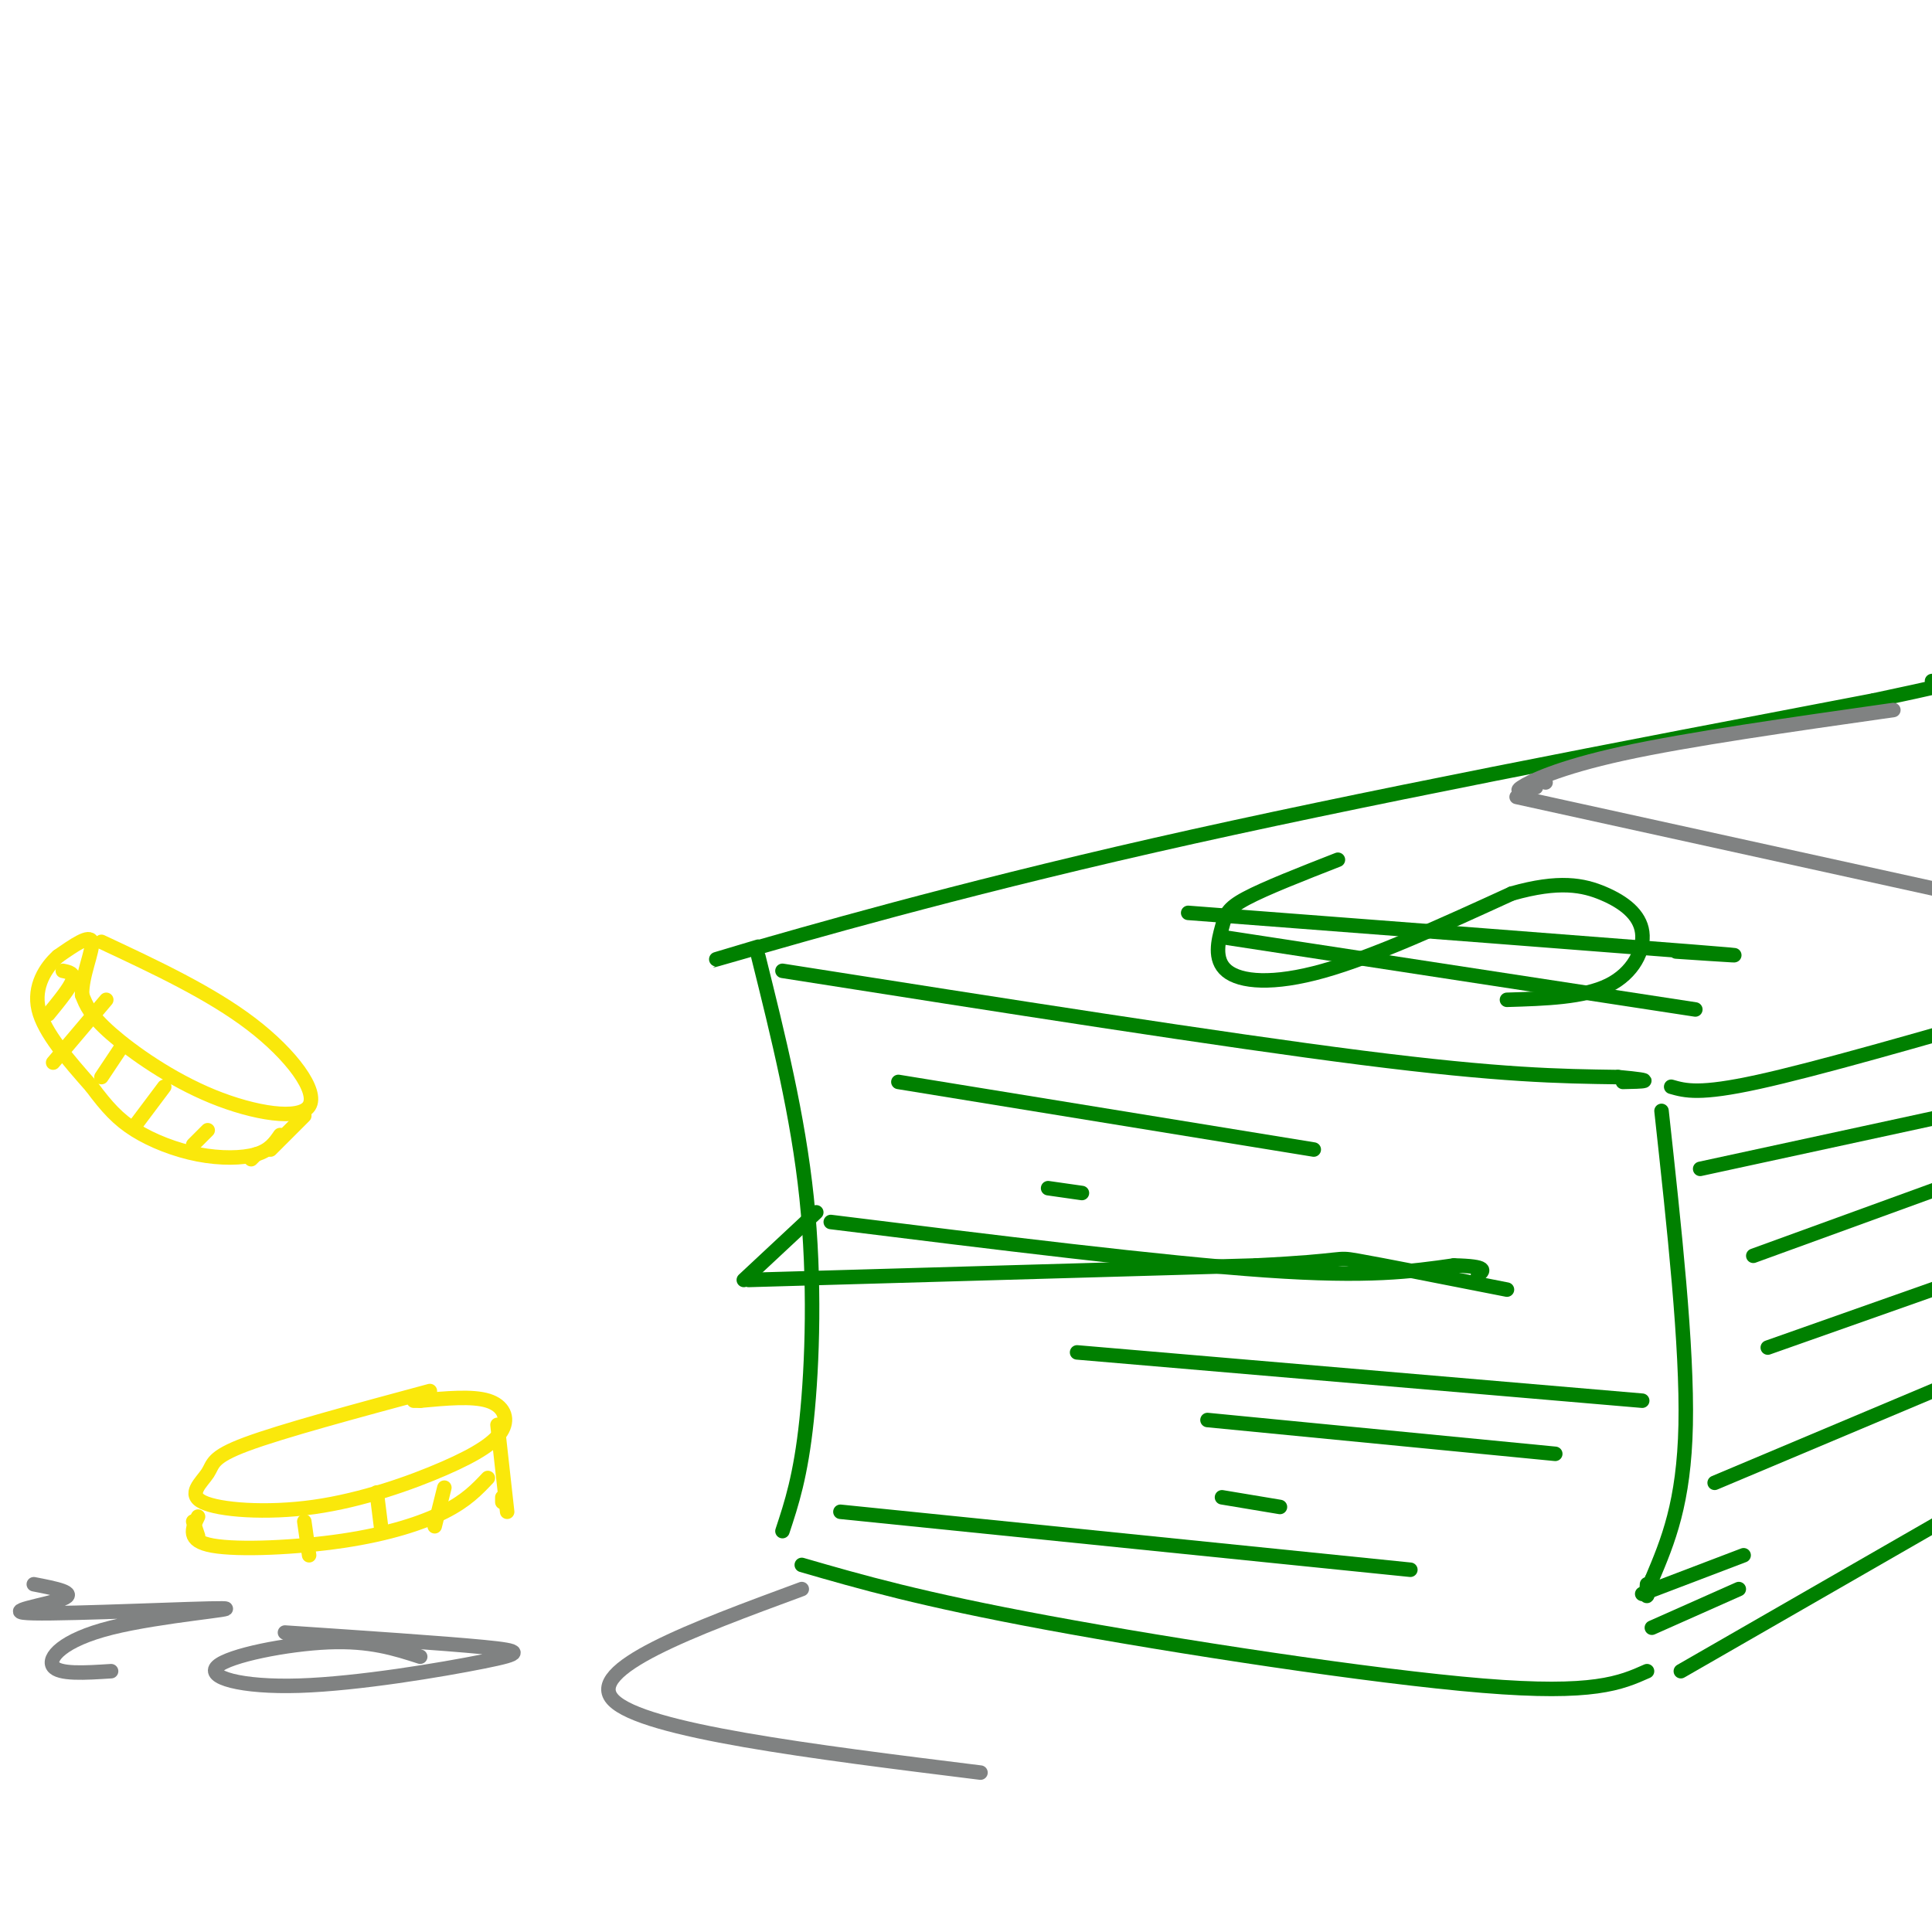 <svg viewBox='0 0 400 400' version='1.1' xmlns='http://www.w3.org/2000/svg' xmlns:xlink='http://www.w3.org/1999/xlink'><g fill='none' stroke='rgb(0,128,0)' stroke-width='3' stroke-linecap='round' stroke-linejoin='round'><path d='M157,198c4.111,16.511 8.222,33.022 10,50c1.778,16.978 1.222,34.422 0,46c-1.222,11.578 -3.111,17.289 -5,23'/><path d='M162,201c45.583,7.167 91.167,14.333 120,18c28.833,3.667 40.917,3.833 53,4'/><path d='M335,223c9.000,0.833 5.000,0.917 1,1'/><path d='M344,230c2.667,24.417 5.333,48.833 5,65c-0.333,16.167 -3.667,24.083 -7,32'/><path d='M342,327c-1.333,5.500 -1.167,3.250 -1,1'/><path d='M166,324c12.289,3.556 24.578,7.111 51,12c26.422,4.889 66.978,11.111 90,13c23.022,1.889 28.511,-0.556 34,-3'/><path d='M169,251c0.000,0.000 -15.000,14.000 -15,14'/><path d='M155,265c0.000,0.000 105.000,-3.000 105,-3'/><path d='M260,262c19.622,-0.956 16.178,-1.844 21,-1c4.822,0.844 17.911,3.422 31,6'/><path d='M172,253c34.250,4.250 68.500,8.500 90,10c21.500,1.500 30.250,0.250 39,-1'/><path d='M301,262c7.333,0.167 6.167,1.083 5,2'/><path d='M223,280c0.000,0.000 117.000,10.000 117,10'/><path d='M250,294c0.000,0.000 72.000,7.000 72,7'/><path d='M253,310c0.000,0.000 12.000,2.000 12,2'/><path d='M174,313c0.000,0.000 118.000,12.000 118,12'/><path d='M186,224c0.000,0.000 86.000,14.000 86,14'/><path d='M217,246c0.000,0.000 7.000,1.000 7,1'/><path d='M157,196c-7.400,2.200 -14.800,4.400 -3,1c11.800,-3.400 42.800,-12.400 85,-22c42.200,-9.600 95.600,-19.800 149,-30'/><path d='M388,145c26.833,-5.667 19.417,-4.833 12,-4'/><path d='M346,225c2.917,0.833 5.833,1.667 18,-1c12.167,-2.667 33.583,-8.833 55,-15'/><path d='M348,346c0.000,0.000 80.000,-46.000 80,-46'/></g>
<g fill='none' stroke='rgb(128,130,130)' stroke-width='3' stroke-linecap='round' stroke-linejoin='round'><path d='M314,165c0.000,0.000 91.000,20.000 91,20'/><path d='M320,162c0.000,0.000 0.000,0.000 0,0'/><path d='M318,163c-2.356,0.578 -4.711,1.156 -3,0c1.711,-1.156 7.489,-4.044 21,-7c13.511,-2.956 34.756,-5.978 56,-9'/></g>
<g fill='none' stroke='rgb(0,128,0)' stroke-width='3' stroke-linecap='round' stroke-linejoin='round'><path d='M277,178c-7.531,2.949 -15.062,5.898 -19,8c-3.938,2.102 -4.282,3.357 -5,6c-0.718,2.643 -1.809,6.673 1,9c2.809,2.327 9.517,2.951 20,0c10.483,-2.951 24.742,-9.475 39,-16'/><path d='M313,185c9.807,-2.794 14.825,-1.780 19,0c4.175,1.780 7.509,4.325 8,8c0.491,3.675 -1.860,8.478 -7,11c-5.140,2.522 -13.070,2.761 -21,3'/><path d='M246,189c43.583,3.333 87.167,6.667 104,8c16.833,1.333 6.917,0.667 -3,0'/><path d='M253,194c0.000,0.000 98.000,15.000 98,15'/><path d='M352,242c0.000,0.000 60.000,-13.000 60,-13'/><path d='M363,260c0.000,0.000 44.000,-16.000 44,-16'/><path d='M366,279c0.000,0.000 51.000,-18.000 51,-18'/><path d='M355,307c0.000,0.000 57.000,-24.000 57,-24'/><path d='M340,330c0.000,0.000 21.000,-8.000 21,-8'/><path d='M342,337c0.000,0.000 18.000,-8.000 18,-8'/></g>
<g fill='none' stroke='rgb(250,232,11)' stroke-width='3' stroke-linecap='round' stroke-linejoin='round'><path d='M89,288c-15.320,4.130 -30.641,8.260 -38,11c-7.359,2.740 -6.758,4.091 -8,6c-1.242,1.909 -4.327,4.378 -1,6c3.327,1.622 13.065,2.399 23,1c9.935,-1.399 20.065,-4.973 27,-8c6.935,-3.027 10.675,-5.507 12,-8c1.325,-2.493 0.236,-4.998 -3,-6c-3.236,-1.002 -8.618,-0.501 -14,0'/><path d='M87,290c-2.333,0.000 -1.167,0.000 0,0'/><path d='M103,295c0.000,0.000 2.000,18.000 2,18'/><path d='M92,308c0.000,0.000 -2.000,8.000 -2,8'/><path d='M78,309c0.000,0.000 1.000,8.000 1,8'/><path d='M63,315c0.000,0.000 1.000,7.000 1,7'/><path d='M40,315c0.000,0.000 1.000,3.000 1,3'/><path d='M41,314c-1.214,2.512 -2.429,5.024 3,6c5.429,0.976 17.500,0.417 27,-1c9.500,-1.417 16.429,-3.690 21,-6c4.571,-2.310 6.786,-4.655 9,-7'/><path d='M104,310c0.000,0.000 0.000,1.000 0,1'/><path d='M21,195c11.295,5.290 22.590,10.581 31,17c8.410,6.419 13.935,13.968 12,17c-1.935,3.032 -11.329,1.547 -20,-2c-8.671,-3.547 -16.620,-9.156 -21,-13c-4.380,-3.844 -5.190,-5.922 -6,-8'/><path d='M17,206c-0.178,-3.822 2.378,-9.378 2,-11c-0.378,-1.622 -3.689,0.689 -7,3'/><path d='M12,198c-2.467,2.200 -5.133,6.200 -4,11c1.133,4.800 6.067,10.400 11,16'/><path d='M19,225c3.128,4.223 5.447,6.781 9,9c3.553,2.219 8.341,4.097 13,5c4.659,0.903 9.188,0.829 12,0c2.812,-0.829 3.906,-2.415 5,-4'/><path d='M63,231c0.000,0.000 -7.000,7.000 -7,7'/><path d='M13,201c1.250,0.250 2.500,0.500 2,2c-0.500,1.500 -2.750,4.250 -5,7'/><path d='M22,207c0.000,0.000 -11.000,13.000 -11,13'/><path d='M25,217c0.000,0.000 -4.000,6.000 -4,6'/><path d='M34,225c0.000,0.000 -6.000,8.000 -6,8'/><path d='M43,234c0.000,0.000 -3.000,3.000 -3,3'/><path d='M53,239c0.000,0.000 -1.000,1.000 -1,1'/></g>
<g fill='none' stroke='rgb(128,130,130)' stroke-width='3' stroke-linecap='round' stroke-linejoin='round'><path d='M87,343c-5.201,-1.677 -10.402,-3.355 -19,-3c-8.598,0.355 -20.594,2.741 -23,5c-2.406,2.259 4.778,4.389 17,4c12.222,-0.389 29.483,-3.297 38,-5c8.517,-1.703 8.291,-2.201 0,-3c-8.291,-0.799 -24.645,-1.900 -41,-3'/><path d='M7,328c4.555,0.882 9.109,1.764 6,3c-3.109,1.236 -13.883,2.826 -6,3c7.883,0.174 34.422,-1.067 39,-1c4.578,0.067 -12.806,1.441 -23,4c-10.194,2.559 -13.198,6.303 -12,8c1.198,1.697 6.599,1.349 12,1'/><path d='M166,329c-22.583,8.333 -45.167,16.667 -39,23c6.167,6.333 41.083,10.667 76,15'/></g>
</svg>